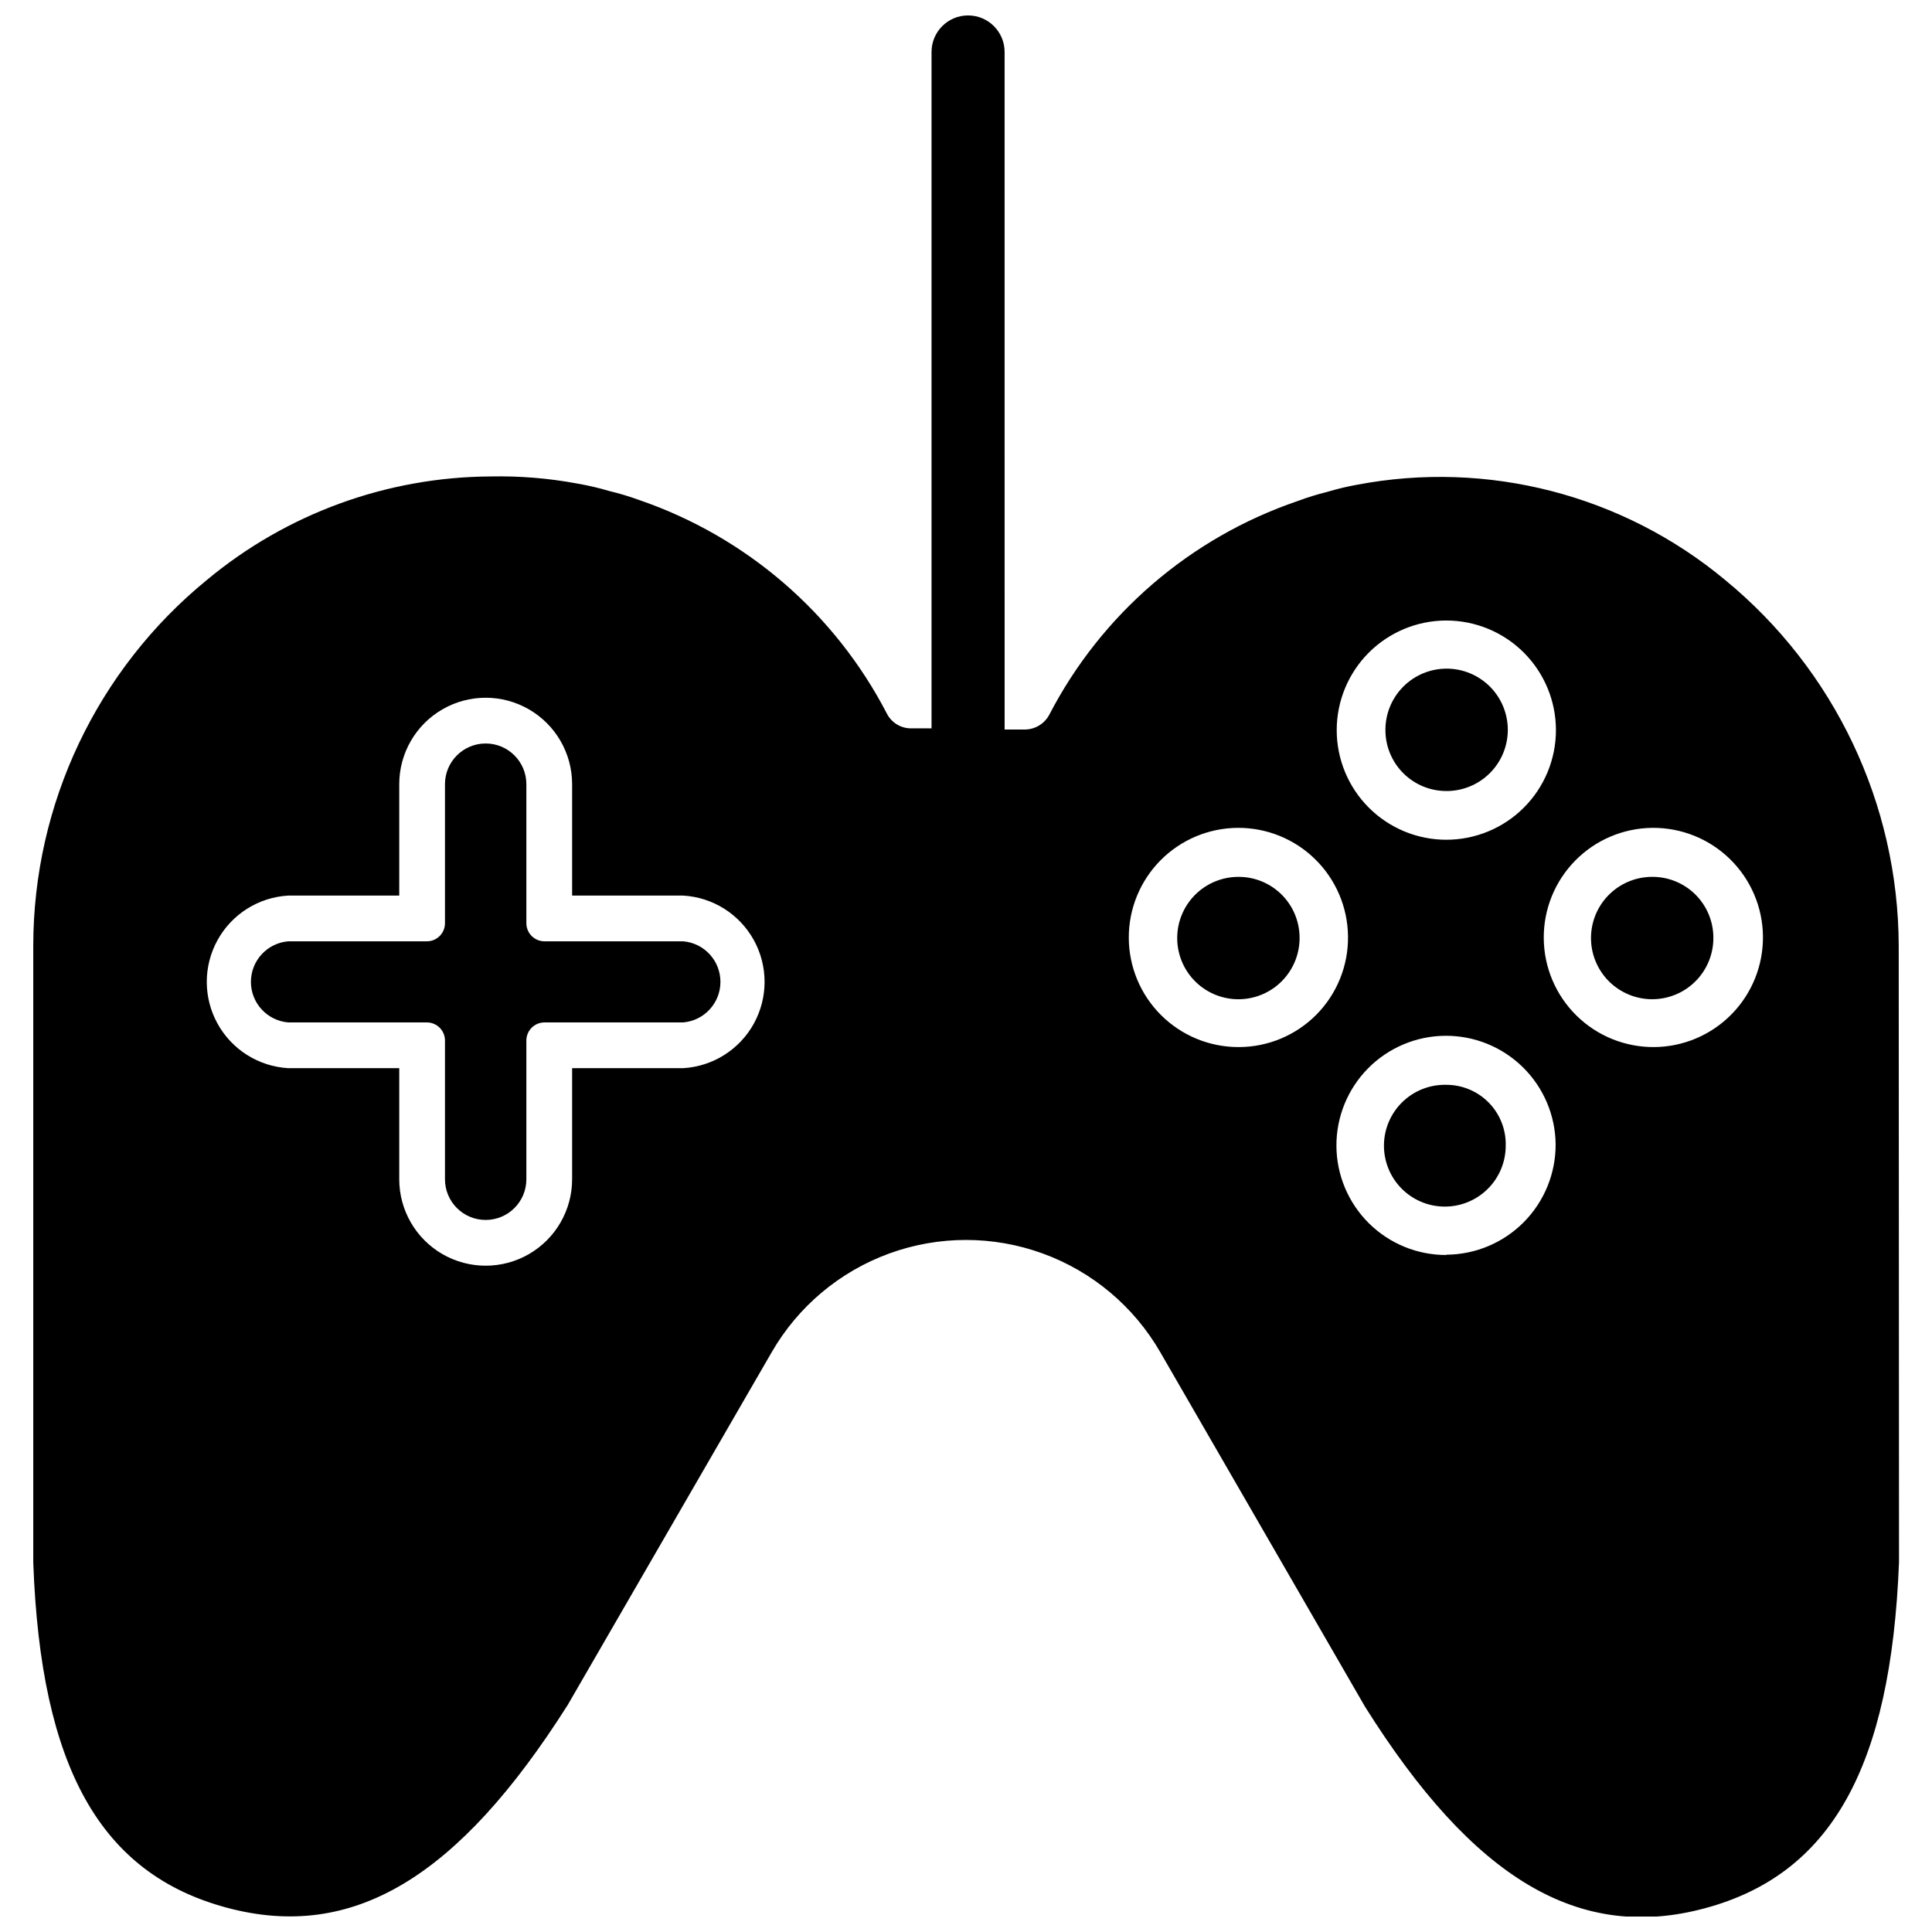 <?xml version="1.0" encoding="UTF-8"?>
<!-- Uploaded to: ICON Repo, www.iconrepo.com, Generator: ICON Repo Mixer Tools -->
<svg width="800px" height="800px" version="1.1" viewBox="144 144 512 512" xmlns="http://www.w3.org/2000/svg">
 <defs>
  <clipPath id="a">
   <path d="m152 148.09h496v503.81h-496z"/>
  </clipPath>
 </defs>
 <g clip-path="url(#a)">
  <path d="m647.18 394.64c-0.113-37.578-17-73.145-46.051-96.98-27.121-22.539-62.895-31.781-97.535-25.191-2.656 0.48-5.285 1.113-7.871 1.887-2.668 0.66-5.297 1.477-7.871 2.441-28.426 9.699-52.008 30.004-65.812 56.68-1.289 2.363-3.762 3.84-6.453 3.856h-5.352l-0.004-179.56c0-5.348-4.332-9.684-9.68-9.684-5.348 0-9.684 4.336-9.684 9.684v179.25h-5.352c-2.711 0.035-5.207-1.457-6.457-3.859-13.793-26.652-37.34-46.957-65.73-56.676-2.578-0.938-5.207-1.727-7.871-2.363-2.766-0.824-5.578-1.48-8.426-1.969-7.574-1.418-15.277-2.051-22.984-1.891-27.48 0.141-54.055 9.824-75.18 27.398-29.129 23.773-46.035 59.379-46.051 96.98v163.43c1.969 54.473 17.871 82.496 51.246 91.473 33.379 8.973 61.324-7.871 90.371-53.688l54.082-93.52c6.984-12.109 18.012-21.367 31.148-26.152 13.133-4.781 27.535-4.781 40.668 0 13.137 4.785 24.164 14.043 31.148 26.152l54.238 93.914c28.812 45.895 56.836 62.426 90.133 53.449 33.301-8.973 49.281-37.156 51.406-91.711zm-322.12 32.434h-29.441v29.441c0 8.184-4.367 15.746-11.457 19.84-7.086 4.09-15.82 4.09-22.906 0-7.086-4.094-11.453-11.656-11.453-19.84v-29.441h-29.441c-7.852-0.461-14.918-4.918-18.715-11.805-3.801-6.887-3.801-15.242 0-22.129 3.797-6.887 10.863-11.344 18.715-11.801h29.441v-29.523c0-8.184 4.367-15.746 11.453-19.836 7.086-4.094 15.82-4.094 22.906 0 7.09 4.09 11.457 11.652 11.457 19.836v29.52h29.441v0.004c7.852 0.457 14.914 4.914 18.715 11.801 3.797 6.887 3.797 15.242 0 22.129-3.801 6.887-10.863 11.344-18.715 11.805zm202.23-118.63c7.703 0 15.094 3.062 20.539 8.508 5.449 5.449 8.508 12.836 8.508 20.543 0 7.703-3.059 15.09-8.508 20.539-5.445 5.445-12.836 8.508-20.539 8.508-7.703 0-15.094-3.062-20.539-8.508-5.449-5.449-8.508-12.836-8.508-20.539 0-7.707 3.059-15.094 8.508-20.543 5.445-5.445 12.836-8.508 20.539-8.508zm-55.105 113.04c-7.684 0-15.055-3.047-20.5-8.473-5.445-5.422-8.516-12.785-8.543-20.469-0.027-7.688 2.992-15.07 8.395-20.535 5.406-5.465 12.758-8.562 20.441-8.617 7.688-0.055 15.082 2.938 20.562 8.324 5.484 5.383 8.609 12.723 8.695 20.406 0.105 7.766-2.914 15.25-8.375 20.77s-12.91 8.617-20.676 8.594zm55.105 55.105c-7.691 0.02-15.074-3.012-20.535-8.426-5.457-5.418-8.547-12.777-8.59-20.465-0.039-7.691 2.969-15.082 8.371-20.559 5.398-5.473 12.75-8.582 20.441-8.645 7.691-0.062 15.09 2.926 20.578 8.312 5.492 5.387 8.621 12.727 8.703 20.418 0.043 7.727-2.988 15.148-8.418 20.641-5.434 5.492-12.824 8.602-20.551 8.645zm55.105-55.105c-7.699 0.062-15.109-2.934-20.598-8.332-5.492-5.398-8.617-12.754-8.684-20.453-0.07-7.699 2.918-15.109 8.312-20.605 5.391-5.496 12.746-8.625 20.445-8.703 7.699-0.074 15.113 2.906 20.613 8.297 5.5 5.387 8.637 12.734 8.719 20.434 0.086 7.734-2.914 15.18-8.34 20.688-5.422 5.512-12.816 8.637-20.547 8.676z"/>
 </g>
 <path d="m527.29 353.63c4.309 0.02 8.449-1.676 11.508-4.715 3.059-3.035 4.781-7.164 4.789-11.477 0.004-4.309-1.703-8.445-4.75-11.492-3.051-3.047-7.184-4.758-11.496-4.75-4.309 0.008-8.438 1.73-11.477 4.789-3.035 3.055-4.734 7.195-4.711 11.508 0 4.277 1.699 8.383 4.727 11.41s7.129 4.727 11.41 4.727z"/>
 <path d="m527.29 431.49c-4.301-0.105-8.465 1.512-11.57 4.488-3.102 2.981-4.887 7.078-4.957 11.379-0.07 4.301 1.578 8.453 4.582 11.535 3.004 3.078 7.113 4.832 11.418 4.867 4.301 0.035 8.441-1.648 11.496-4.68 3.055-3.027 4.773-7.152 4.773-11.453 0.109-4.242-1.504-8.352-4.469-11.391-2.965-3.035-7.027-4.75-11.273-4.746z"/>
 <path d="m582.32 376.38c-4.332-0.125-8.531 1.484-11.668 4.477-3.133 2.988-4.941 7.109-5.019 11.441s1.582 8.516 4.606 11.617c3.027 3.098 7.168 4.859 11.5 4.891 4.332 0.027 8.496-1.676 11.562-4.738 3.066-3.059 4.781-7.219 4.762-11.551 0-4.211-1.645-8.258-4.586-11.273s-6.945-4.762-11.156-4.863z"/>
 <path d="m472.18 376.38c-4.328 0-8.473 1.734-11.52 4.809-3.043 3.078-4.731 7.242-4.688 11.57 0.043 4.328 1.812 8.457 4.918 11.473s7.289 4.664 11.613 4.578c4.328-0.086 8.441-1.895 11.426-5.031 2.984-3.133 4.594-7.328 4.469-11.656-0.105-4.223-1.859-8.238-4.894-11.184-3.031-2.945-7.098-4.582-11.324-4.559z"/>
 <path d="m325.06 393.46h-36.766c-1.285 0-2.519-0.516-3.422-1.434s-1.398-2.16-1.379-3.445v-36.766c0-5.953-4.828-10.785-10.785-10.785s-10.785 4.832-10.785 10.785v36.766c0.023 1.285-0.473 2.527-1.379 3.445-0.902 0.918-2.133 1.434-3.422 1.434h-36.762c-5.578 0.477-9.863 5.144-9.863 10.746 0 5.598 4.285 10.266 9.863 10.746h36.762c1.289 0 2.519 0.516 3.422 1.434 0.906 0.918 1.402 2.16 1.379 3.445v36.684c0 5.957 4.828 10.785 10.785 10.785s10.785-4.828 10.785-10.785v-36.684c-0.02-1.285 0.477-2.527 1.379-3.445s2.137-1.434 3.422-1.434h36.766c5.578-0.48 9.863-5.148 9.863-10.746 0-5.602-4.285-10.27-9.863-10.746z"/>
</svg>